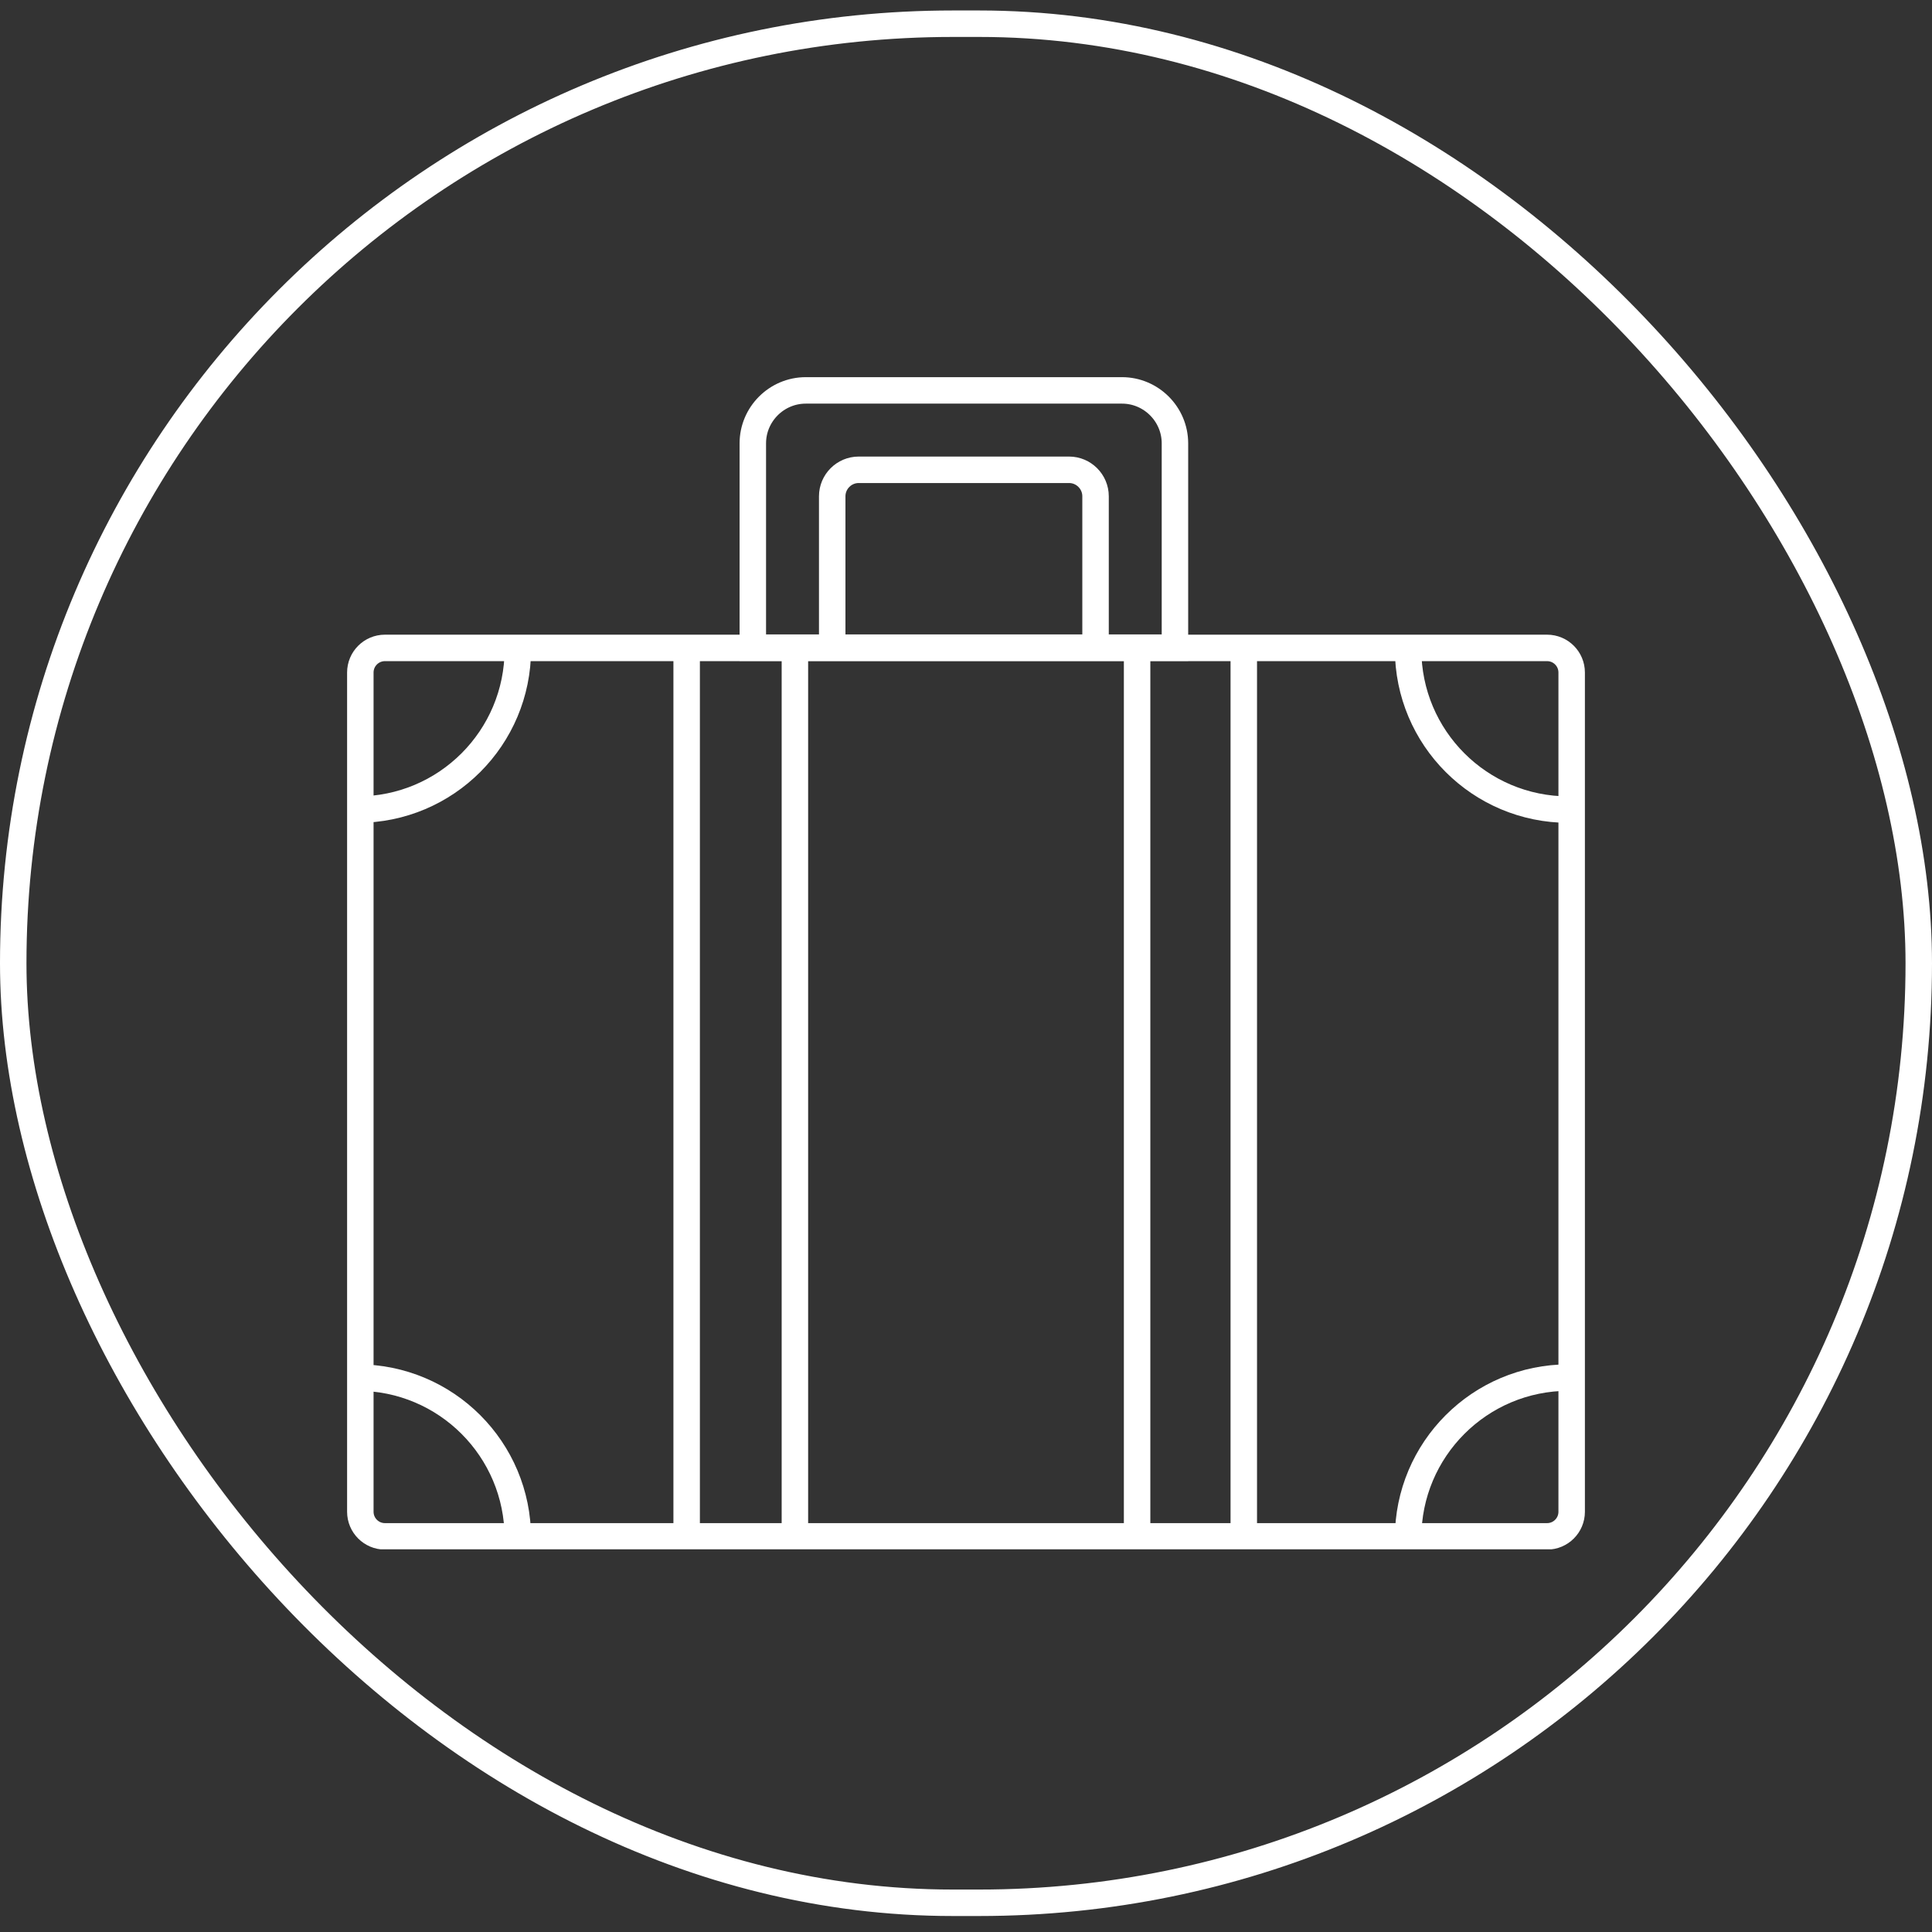 <svg width="73" height="73" viewBox="0 0 73 73" fill="none" xmlns="http://www.w3.org/2000/svg">
<rect x="0" y="0" width="73" height="73" fill="#333333" stroke="none"/>
<rect x="0.5" y="0.896" width="72" height="71" rx="35.5" stroke="white"/>
<g clip-path="url(#clip0_1260_2948)">
<path d="M58.455 24.481H14.545C14.032 24.481 13.615 24.897 13.615 25.411V57.121C13.615 57.635 14.032 58.051 14.545 58.051H58.455C58.969 58.051 59.385 57.635 59.385 57.121V25.411C59.385 24.897 58.969 24.481 58.455 24.481Z" stroke="white" stroke-linecap="round" stroke-linejoin="round"/>
<path d="M30.445 14.751H42.395C43.495 14.751 44.395 15.651 44.395 16.751V24.471H28.445V16.751C28.445 15.651 29.345 14.751 30.445 14.751Z" stroke="white" stroke-miterlimit="10"/>
<path d="M31.445 24.611V18.751C31.445 18.201 31.895 17.751 32.445 17.751H40.395C40.945 17.751 41.395 18.201 41.395 18.751V24.611" stroke="white" stroke-miterlimit="10"/>
<path d="M25.945 57.761V24.761" stroke="white" stroke-miterlimit="10"/>
<path d="M30.035 24.761V57.761" stroke="white" stroke-miterlimit="10"/>
<path d="M46.996 24.761V57.761" stroke="white" stroke-miterlimit="10"/>
<path d="M42.965 57.761V24.761" stroke="white" stroke-miterlimit="10"/>
<path d="M19.566 24.531C19.566 27.881 16.856 30.591 13.506 30.591" stroke="white" stroke-miterlimit="10"/>
<path d="M59.265 30.591C55.915 30.591 53.205 27.881 53.205 24.531" stroke="white" stroke-miterlimit="10"/>
<path d="M53.205 58.111C53.205 54.761 55.915 52.051 59.265 52.051" stroke="white" stroke-miterlimit="10"/>
<path d="M13.506 52.051C16.856 52.051 19.566 54.761 19.566 58.111" stroke="white" stroke-miterlimit="10"/>
</g>
<defs>
<clipPath id="clip0_1260_2948">
<rect width="46.77" height="44.29" fill="white" transform="translate(13.115 14.251)"/>
</clipPath>
</defs>
</svg>
